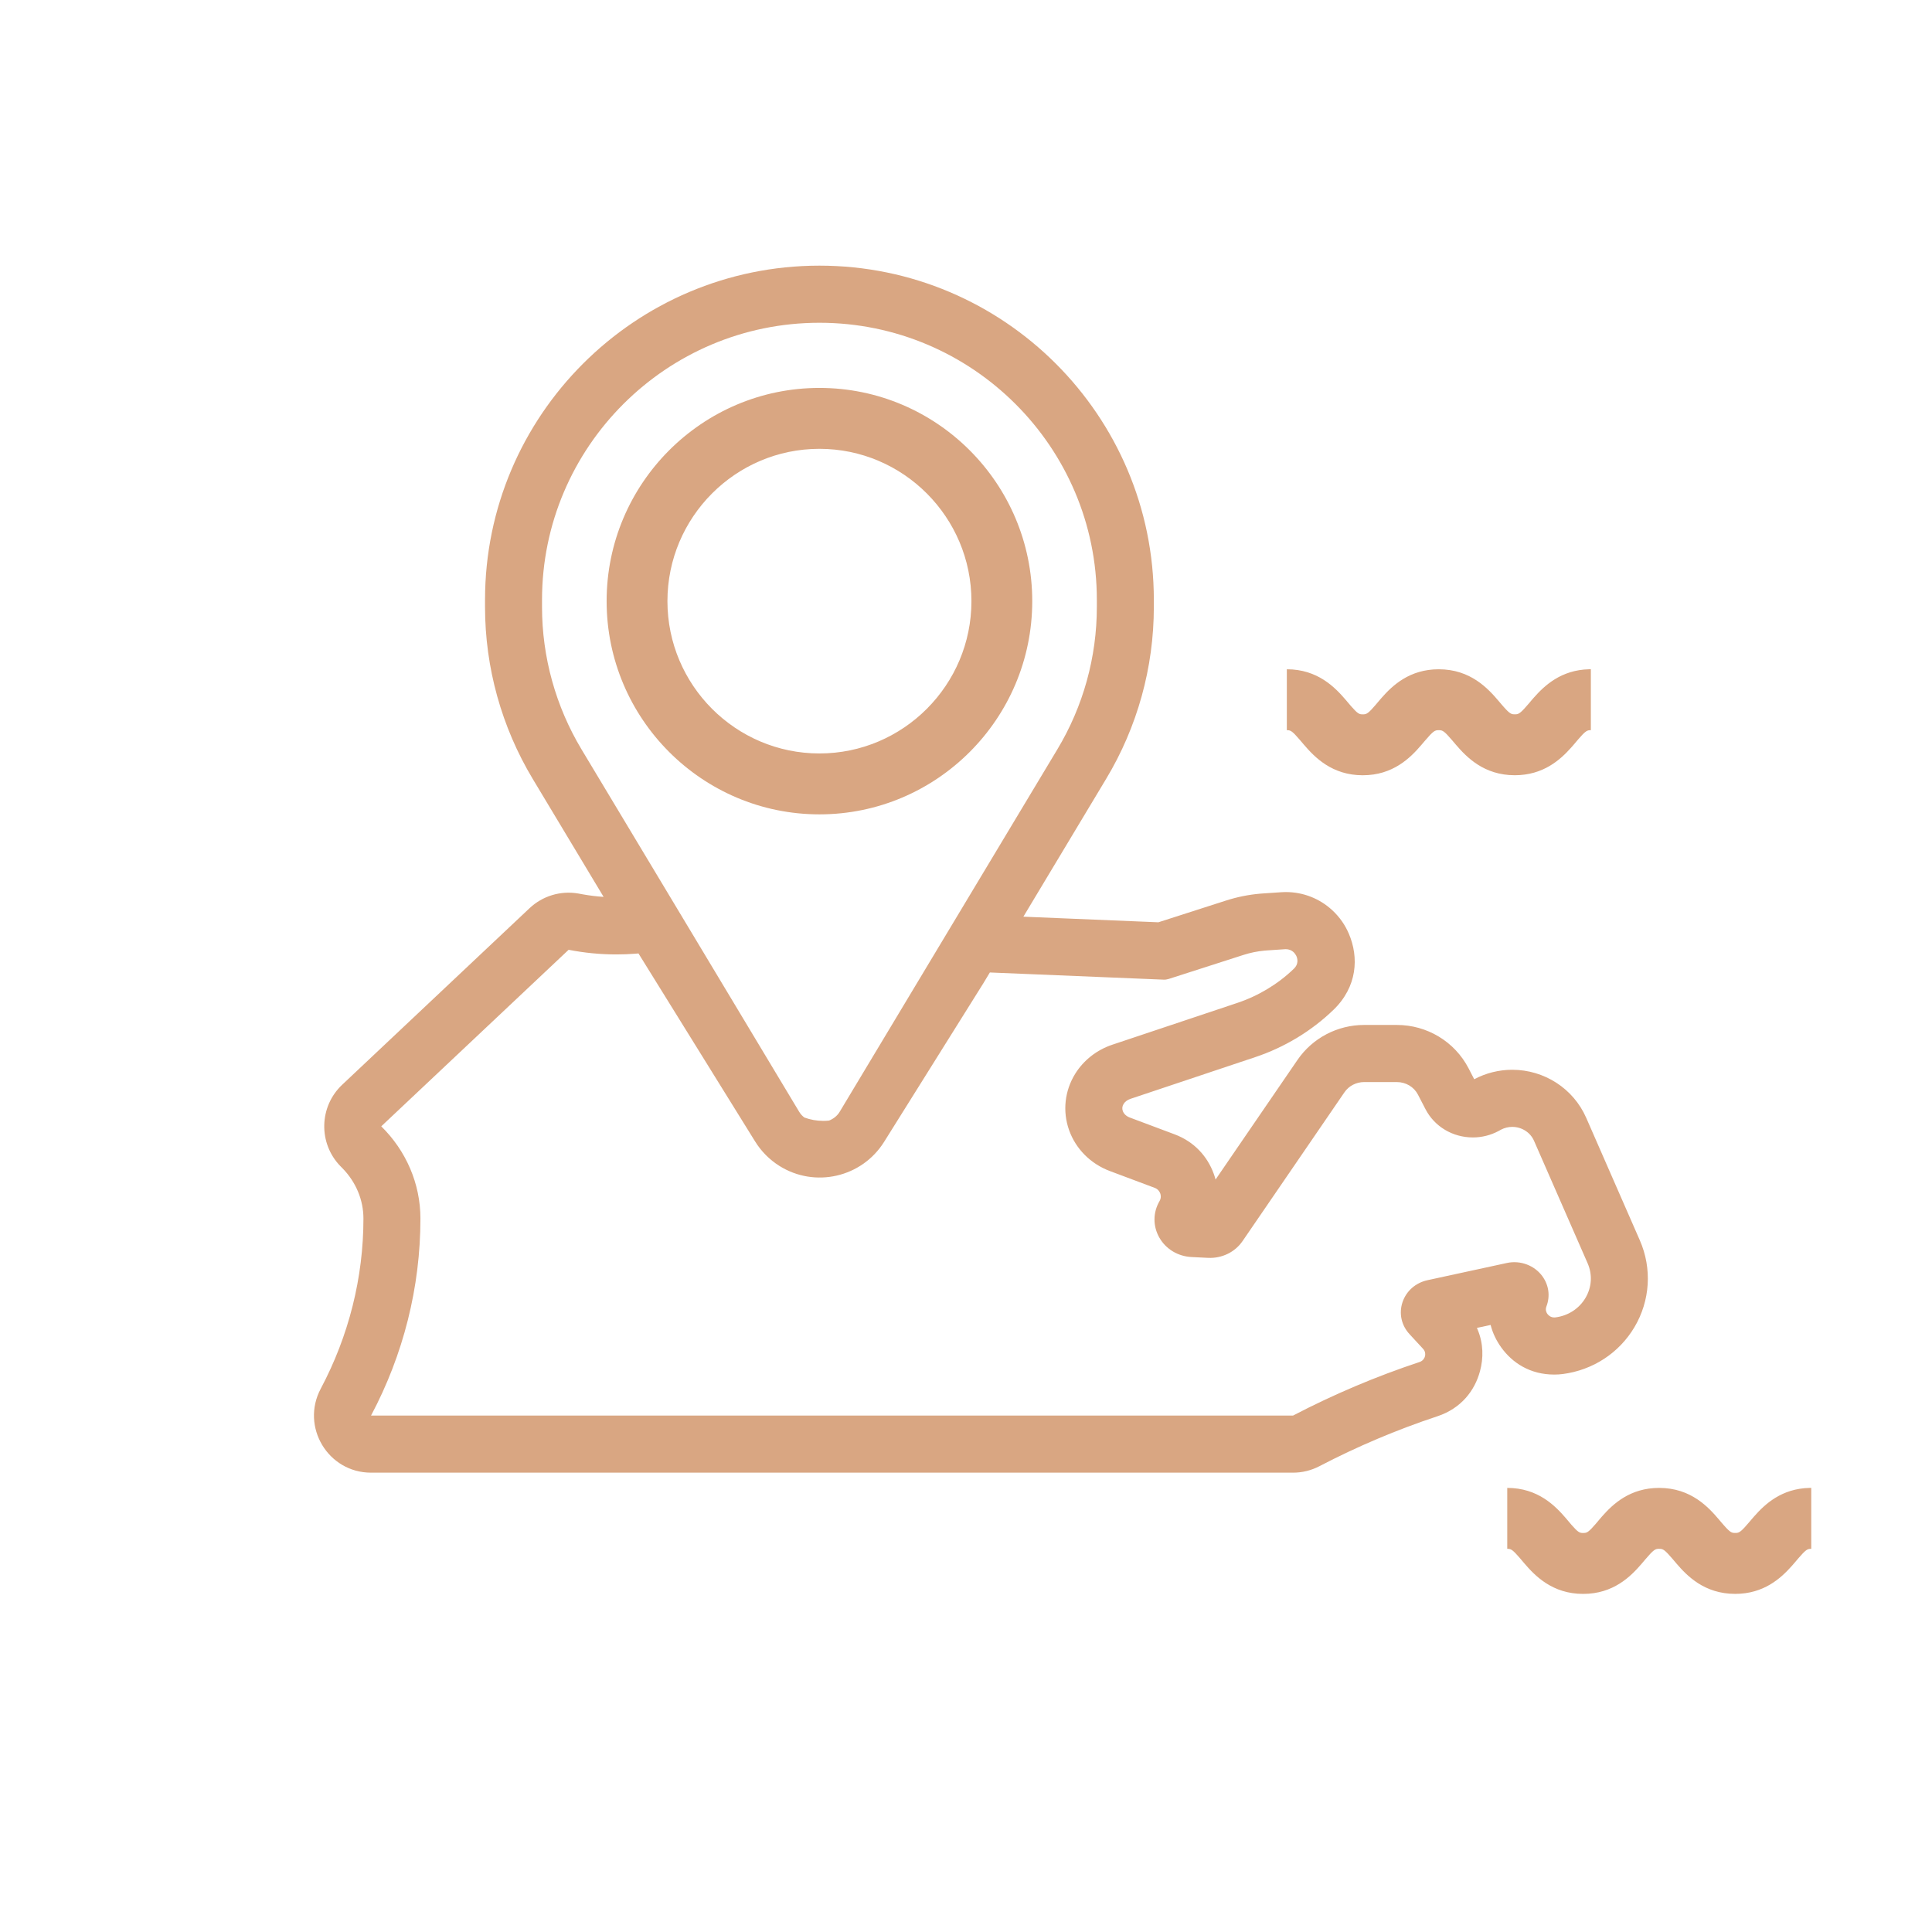 <?xml version="1.0" encoding="UTF-8"?>
<svg width="80px" height="80px" viewBox="0 0 80 80" version="1.1" xmlns="http://www.w3.org/2000/svg" xmlns:xlink="http://www.w3.org/1999/xlink">
    <!-- Generator: Sketch 60.1 (88133) - https://sketch.com -->
    <title>ico / svg / canada</title>
    <desc>Created with Sketch.</desc>
    <g id="ico-/-svg-/-canada" stroke="none" stroke-width="1" fill="none" fill-rule="evenodd">
        <path d="M75,61.611 L75,64.133 L74.963,64.134 L74.938,64.136 C74.828,64.146 74.744,64.204 74.477,64.514 L74.265,64.762 L74.188,64.85 C73.736,65.357 73.031,65.999 71.85,65.999 C70.573,65.999 69.853,65.25 69.408,64.73 L69.253,64.547 C68.942,64.184 68.866,64.139 68.738,64.134 L68.688,64.133 C68.542,64.135 68.476,64.163 68.12,64.582 L67.97,64.759 C67.523,65.278 66.808,66 65.555,66 C64.279,66 63.56,65.25 63.115,64.73 L62.932,64.514 C62.646,64.182 62.57,64.139 62.449,64.134 L62.412,64.133 L62.412,61.611 C63.688,61.611 64.407,62.36 64.852,62.88 L65.035,63.097 L65.091,63.162 C65.332,63.435 65.405,63.472 65.519,63.477 L65.582,63.477 L65.607,63.476 C65.722,63.468 65.802,63.417 66.078,63.097 L66.261,62.88 L66.336,62.793 C66.786,62.28 67.494,61.611 68.701,61.611 C70.024,61.611 70.749,62.415 71.189,62.934 L71.297,63.061 L71.383,63.16 C71.649,63.462 71.712,63.476 71.85,63.476 L71.888,63.476 L71.912,63.474 C72.03,63.463 72.118,63.398 72.432,63.028 L72.56,62.877 L72.637,62.789 C73.078,62.287 73.768,61.637 74.928,61.611 L75,61.611 Z M33.931,11 C41.566,11 47.778,17.205 47.778,24.838 L47.778,25.132 C47.778,27.642 47.095,30.105 45.802,32.253 L42.376,37.958 L47.966,38.19 L50.769,37.289 C51.226,37.142 51.698,37.047 52.177,37.005 L52.297,36.996 L53.084,36.943 L53.236,36.938 C53.978,36.938 54.646,37.215 55.153,37.678 C55.486,37.983 55.704,38.318 55.852,38.661 C56.274,39.643 56.205,40.862 55.213,41.818 C54.303,42.695 53.189,43.368 51.98,43.772 L46.804,45.503 C46.681,45.544 46.583,45.621 46.527,45.711 C46.468,45.806 46.457,45.904 46.492,46.002 C46.533,46.118 46.633,46.219 46.783,46.275 L48.637,46.97 C49.47,47.282 49.999,47.899 50.255,48.593 C50.285,48.675 50.312,48.757 50.334,48.842 L53.725,43.891 C54.35,42.978 55.386,42.441 56.487,42.441 L57.84,42.441 C59.085,42.441 60.232,43.124 60.81,44.236 L61.044,44.689 C61.528,44.432 62.069,44.297 62.618,44.297 C63.94,44.297 65.149,45.069 65.683,46.289 L67.903,51.361 C68.413,52.531 68.33,53.857 67.679,54.955 C67.042,56.028 65.95,56.736 64.709,56.896 C64.592,56.911 64.475,56.918 64.359,56.918 C63.357,56.918 62.624,56.434 62.164,55.796 C61.964,55.519 61.81,55.204 61.723,54.863 L61.155,54.986 L61.182,55.048 C61.426,55.627 61.432,56.235 61.282,56.782 C61.067,57.581 60.506,58.317 59.519,58.645 C57.841,59.2 56.203,59.894 54.632,60.713 C54.296,60.888 53.922,60.98 53.543,60.98 L15.364,60.98 C13.582,60.98 12.443,59.078 13.281,57.503 C14.442,55.319 15.049,52.902 15.049,50.457 C15.049,49.689 14.74,48.948 14.184,48.378 L14.095,48.288 C13.177,47.344 13.206,45.824 14.17,44.916 L21.928,37.606 C22.466,37.099 23.209,36.874 23.936,36.997 L24.133,37.033 C24.419,37.084 24.707,37.119 24.994,37.138 L22.06,32.254 L22.06,32.254 C20.768,30.104 20.084,27.64 20.084,25.132 L20.084,24.838 C20.084,17.205 26.296,11 33.931,11 Z M53.236,39.303 L52.494,39.353 L52.358,39.363 C52.063,39.391 51.772,39.45 51.49,39.541 L48.394,40.536 C48.323,40.558 48.249,40.569 48.176,40.565 L40.988,40.268 L40.713,40.724 C40.457,41.138 39.089,43.324 36.609,47.282 C35.685,48.757 33.742,49.202 32.27,48.276 C31.865,48.021 31.524,47.677 31.271,47.271 L26.438,39.48 L26.306,39.491 C26.044,39.511 25.78,39.521 25.515,39.521 C24.854,39.521 24.192,39.455 23.545,39.329 L15.787,46.639 C16.81,47.644 17.409,49.008 17.409,50.457 C17.409,53.297 16.704,56.095 15.364,58.615 L53.543,58.615 C55.221,57.74 56.975,56.996 58.778,56.399 C58.939,56.346 58.99,56.217 59.004,56.164 L59.007,56.154 C59.021,56.096 59.033,55.968 58.927,55.853 L58.364,55.243 C58.028,54.879 57.92,54.385 58.075,53.921 C58.23,53.458 58.617,53.117 59.11,53.01 L62.398,52.297 C62.956,52.176 63.542,52.398 63.868,52.848 C64.135,53.218 64.196,53.673 64.034,54.096 C63.982,54.231 64.028,54.338 64.066,54.395 L64.082,54.416 C64.119,54.464 64.209,54.553 64.359,54.553 C64.376,54.553 64.393,54.552 64.41,54.55 C64.935,54.482 65.387,54.189 65.65,53.746 C65.913,53.303 65.945,52.779 65.74,52.309 L63.521,47.239 C63.368,46.889 63.013,46.662 62.618,46.662 C62.458,46.662 62.301,46.701 62.159,46.774 L62.056,46.831 C61.73,47.006 61.363,47.099 60.991,47.099 C60.154,47.099 59.402,46.651 59.028,45.931 L58.715,45.327 C58.548,45.005 58.213,44.806 57.84,44.806 L56.487,44.806 C56.158,44.806 55.852,44.964 55.671,45.229 L51.453,51.389 C51.138,51.849 50.596,52.113 50.021,52.085 L49.336,52.051 C48.774,52.022 48.277,51.722 48.006,51.247 C47.735,50.772 47.738,50.206 48.014,49.734 C48.092,49.6 48.065,49.476 48.042,49.414 C48.019,49.352 47.958,49.24 47.81,49.185 L45.956,48.49 C45.16,48.191 44.545,47.574 44.268,46.795 C43.992,46.016 44.085,45.165 44.524,44.459 C44.873,43.9 45.416,43.474 46.056,43.26 L51.233,41.529 C52.11,41.236 52.921,40.746 53.577,40.113 C53.771,39.927 53.73,39.72 53.693,39.62 L53.684,39.598 L53.675,39.577 C53.633,39.492 53.51,39.303 53.236,39.303 Z M33.931,13.365 C27.598,13.365 22.444,18.513 22.444,24.838 L22.444,25.132 C22.444,27.209 23.011,29.252 24.082,31.034 L33.092,46.036 C33.149,46.131 33.222,46.21 33.307,46.274 C33.555,46.365 33.819,46.413 34.088,46.413 C34.17,46.413 34.25,46.409 34.33,46.4 C34.509,46.329 34.667,46.208 34.77,46.036 L43.78,31.034 C44.853,29.252 45.418,27.211 45.418,25.132 L45.418,24.838 C45.418,18.513 40.264,13.365 33.931,13.365 Z M48.173,38.198 L48.178,38.201 L48.233,38.201 L48.287,38.203 L48.173,38.198 Z M33.931,16.063 C38.79,16.063 42.743,20.024 42.743,24.892 C42.743,29.761 38.79,33.721 33.931,33.721 C29.072,33.721 25.119,29.761 25.119,24.892 C25.119,20.024 29.072,16.063 33.931,16.063 Z M65.874,27.713 L65.874,30.235 L65.836,30.236 L65.811,30.237 C65.701,30.248 65.617,30.306 65.35,30.616 L65.139,30.864 L65.062,30.952 C64.61,31.459 63.905,32.101 62.724,32.101 C61.447,32.101 60.727,31.352 60.282,30.832 L60.126,30.649 C59.816,30.286 59.739,30.241 59.612,30.236 L59.562,30.235 C59.416,30.237 59.35,30.265 58.994,30.684 L58.843,30.861 C58.397,31.38 57.681,32.102 56.429,32.102 C55.153,32.102 54.434,31.352 53.989,30.832 L53.805,30.616 C53.519,30.283 53.444,30.241 53.322,30.236 L53.285,30.235 L53.285,27.713 C54.562,27.713 55.28,28.462 55.725,28.982 L55.909,29.199 L55.965,29.263 C56.205,29.537 56.279,29.574 56.393,29.579 L56.455,29.579 L56.48,29.578 C56.595,29.57 56.676,29.519 56.951,29.199 L57.135,28.982 L57.21,28.895 C57.66,28.382 58.368,27.713 59.575,27.713 C60.897,27.713 61.622,28.517 62.063,29.036 L62.171,29.163 L62.257,29.262 C62.523,29.564 62.586,29.578 62.724,29.578 L62.761,29.577 L62.786,29.576 C62.903,29.565 62.991,29.499 63.306,29.13 L63.433,28.979 L63.51,28.891 C63.952,28.389 64.642,27.739 65.802,27.713 L65.874,27.713 Z M33.931,18.585 C30.461,18.585 27.637,21.415 27.637,24.892 C27.637,28.369 30.461,31.199 33.931,31.199 C37.401,31.199 40.225,28.369 40.225,24.892 C40.225,21.415 37.401,18.585 33.931,18.585 Z" id="ico-/-services-/-canada" fill="#D9A682"></path>
    </g>
</svg>